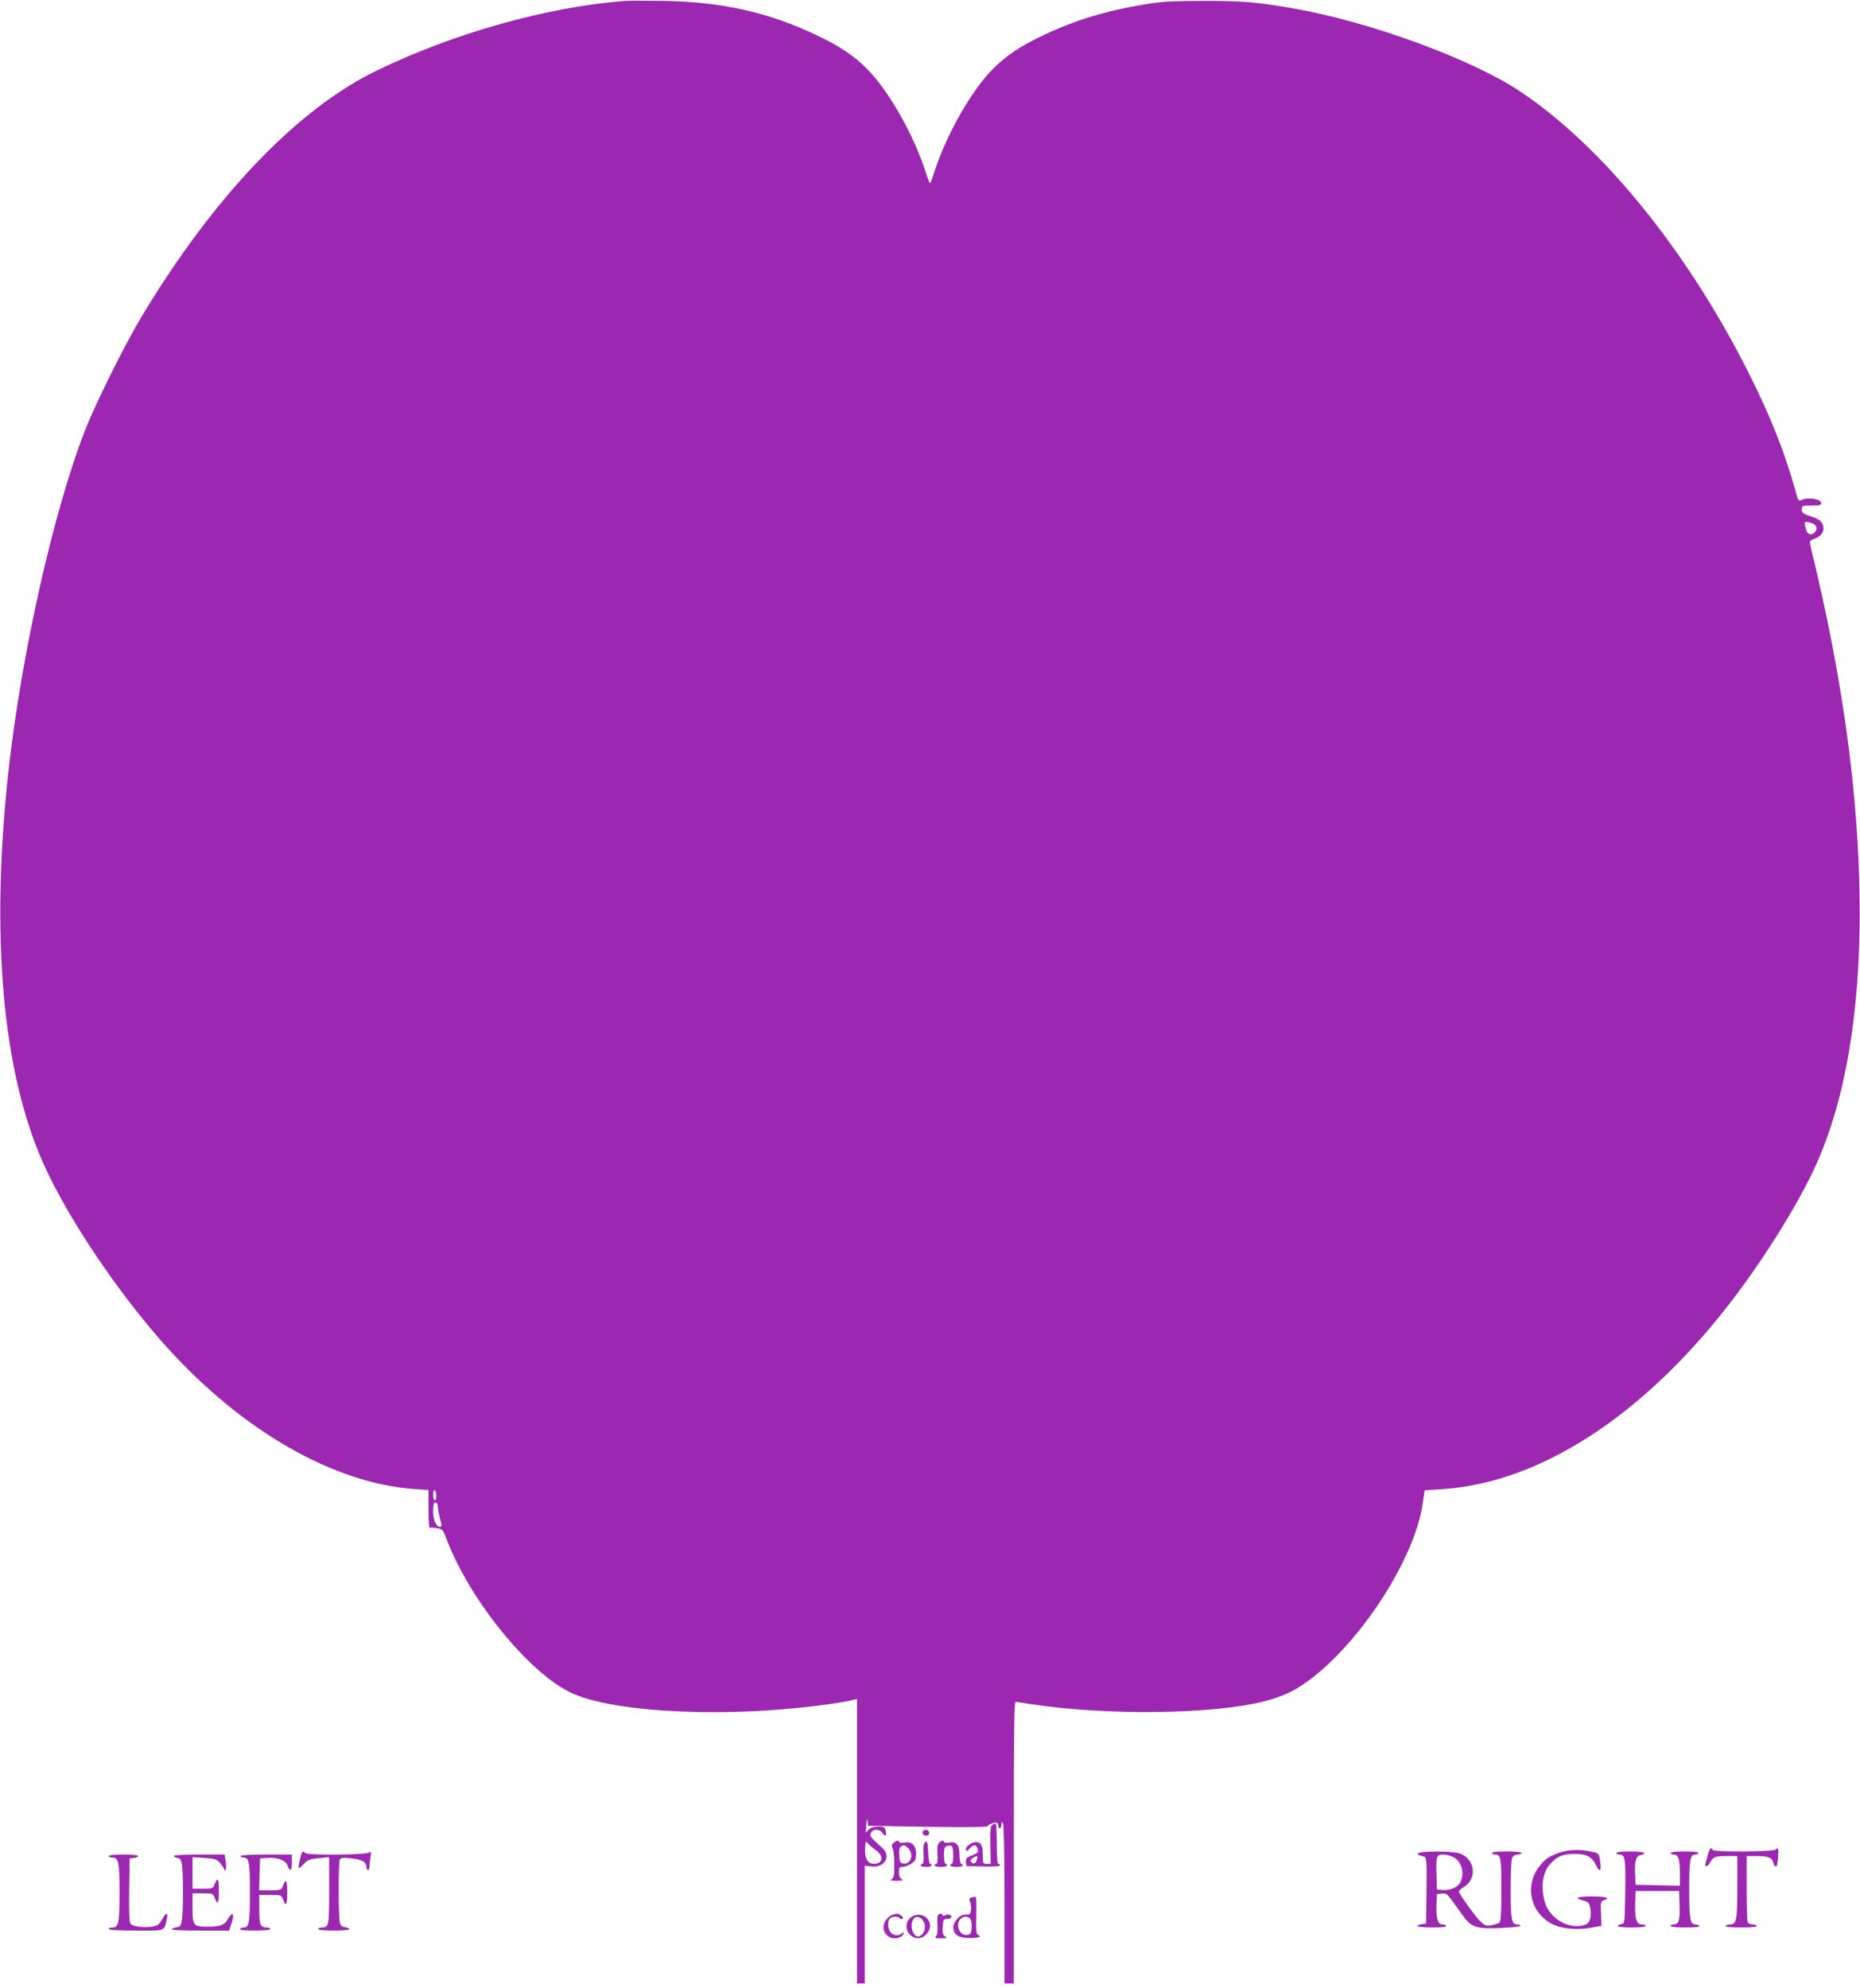 <?xml version="1.0" standalone="no"?>
<!DOCTYPE svg PUBLIC "-//W3C//DTD SVG 20010904//EN"
 "http://www.w3.org/TR/2001/REC-SVG-20010904/DTD/svg10.dtd">
<svg version="1.0" xmlns="http://www.w3.org/2000/svg"
 width="1198pt" height="1280pt" viewBox="0 0 1198 1280"
 preserveAspectRatio="xMidYMid meet">
<g transform="translate(0,1280) scale(0.1,-0.1)"
fill="#9c27b0" stroke="none">
<path d="M4025 12794 c-498 -38 -1102 -207 -1600 -449 -511 -248 -1047 -809
-1511 -1580 -110 -183 -299 -563 -366 -735 -203 -519 -410 -1442 -493 -2190
-117 -1063 -40 -1940 224 -2530 156 -351 484 -838 795 -1183 489 -541 1075
-877 1595 -914 l91 -6 0 -124 c0 -68 3 -122 8 -120 4 3 24 2 46 -2 36 -6 39
-9 62 -69 147 -391 530 -863 805 -992 198 -92 632 -138 1133 -119 252 10 556
44 683 75 l23 6 0 -916 0 -916 25 0 25 0 0 379 0 379 43 -5 c84 -10 129 66 71
118 -82 74 -85 78 -74 99 14 27 55 26 74 -2 19 -27 29 -19 20 16 -5 23 -11 26
-47 26 -27 0 -48 -7 -61 -19 l-21 -20 5 52 c3 36 5 43 8 22 l3 -30 174 -3
c321 -7 595 -7 595 -1 0 10 51 30 61 24 5 -4 9 -13 9 -21 0 -8 5 -14 10 -14 6
0 10 10 10 23 0 18 2 19 10 7 6 -9 10 -212 10 -522 l0 -508 30 0 30 0 0 908
c0 724 2 907 12 905 7 -1 58 -9 113 -17 480 -72 1158 -63 1482 19 123 31 202
68 293 136 337 249 683 786 733 1137 l13 87 110 7 c680 43 1401 542 1989 1378
180 255 339 524 426 720 264 590 341 1467 224 2530 -44 400 -125 857 -225
1280 -23 96 -43 181 -43 188 -1 8 14 19 33 25 46 16 67 56 48 94 -10 21 -28
33 -73 48 -52 17 -60 23 -60 45 0 24 2 25 63 25 51 0 62 3 62 16 0 27 -90 40
-129 19 -16 -8 -20 -1 -35 53 -68 249 -162 486 -306 772 -397 786 -939 1453
-1470 1807 -312 208 -968 448 -1455 533 -251 43 -322 49 -580 49 -207 0 -273
-4 -382 -22 -244 -40 -449 -102 -649 -197 -151 -71 -242 -132 -328 -218 -139
-140 -300 -422 -378 -664 -12 -40 -25 -73 -28 -73 -3 0 -16 33 -28 73 -78 242
-239 524 -378 664 -86 86 -177 147 -328 218 -305 145 -606 213 -976 219 -113
2 -227 2 -255 0z m7649 -3364 c28 -10 34 -38 14 -58 -19 -19 -46 -14 -53 11
-4 12 -9 30 -11 40 -6 20 11 22 50 7z m-8864 -6261 c0 -16 -4 -29 -10 -29 -5
0 -10 16 -10 36 0 21 4 33 10 29 6 -3 10 -19 10 -36z m10 -72 c0 -12 7 -46 14
-74 12 -44 12 -53 1 -53 -25 0 -45 43 -45 96 0 28 3 54 6 57 11 11 24 -3 24
-26z m2817 -2206 c57 -38 52 -91 -8 -91 -40 0 -60 34 -57 99 2 48 3 50 18 33
8 -10 29 -29 47 -41z"/>
<path d="M6391 1051 c-11 -7 -14 -35 -12 -130 l2 -121 -25 0 c-25 0 -26 2 -26
58 0 62 -11 82 -46 82 -28 0 -68 -32 -62 -50 3 -11 9 -9 23 8 23 26 40 28 49
6 11 -28 7 -34 -35 -50 -34 -14 -40 -20 -37 -43 l3 -26 108 -2 c64 -2 107 1
107 7 0 6 -4 10 -10 10 -6 0 -10 50 -10 130 0 72 -3 130 -7 130 -5 0 -14 -4
-22 -9z m-98 -221 c-7 -27 -22 -35 -36 -20 -9 9 -7 15 7 26 27 19 35 18 29 -6z"/>
<path d="M5944 1009 c-9 -15 11 -33 30 -26 9 4 13 13 10 22 -7 17 -30 20 -40
4z"/>
<path d="M5757 936 c-15 -12 -16 -18 -8 -35 6 -11 11 -58 11 -105 0 -70 -3
-87 -17 -95 -14 -8 -7 -10 32 -10 39 0 46 2 33 10 -12 6 -18 22 -18 44 0 29 4
35 20 35 29 0 76 26 84 45 13 34 6 82 -14 100 -14 13 -29 16 -55 12 -19 -3
-35 -2 -35 4 0 13 -12 11 -33 -5z m93 -36 c38 -38 17 -105 -31 -98 -21 3 -24
9 -27 52 -2 32 1 52 10 57 19 13 26 11 48 -11z"/>
<path d="M5960 940 c-11 -7 -14 -25 -12 -75 3 -42 0 -65 -7 -65 -6 0 -11 -4
-11 -10 0 -5 16 -10 35 -10 19 0 35 5 35 10 0 6 -4 10 -10 10 -5 0 -10 34 -12
75 -3 63 -5 73 -18 65z"/>
<path d="M6050 937 c-11 -9 -14 -28 -12 -74 3 -41 0 -63 -7 -63 -6 0 -11 -4
-11 -10 0 -5 18 -10 40 -10 22 0 40 5 40 10 0 6 -4 10 -10 10 -5 0 -10 24 -10
54 0 46 3 56 20 61 11 3 24 3 30 0 13 -8 13 -115 0 -115 -5 0 -10 -4 -10 -10
0 -5 18 -10 40 -10 22 0 40 5 40 10 0 6 -4 10 -10 10 -5 0 -10 24 -10 54 0 68
-18 91 -67 83 -18 -3 -33 -2 -33 4 0 12 -12 11 -30 -4z"/>
<path d="M11000 858 c-6 -24 -13 -48 -15 -55 -9 -27 15 -22 29 5 19 37 32 42
112 42 l64 0 0 -194 c0 -213 -6 -246 -44 -246 -14 0 -28 -4 -31 -10 -4 -6 32
-10 100 -10 68 0 104 4 100 10 -3 6 -17 10 -30 10 -12 0 -26 7 -29 16 -3 9 -6
108 -6 220 l0 204 68 0 c71 0 98 -11 104 -44 1 -11 8 -21 15 -23 7 -3 12 16
15 54 4 65 3 72 -14 55 -15 -15 -408 -17 -408 -2 0 6 -4 10 -10 10 -5 0 -14
-19 -20 -42z"/>
<path d="M10041 871 c-69 -24 -99 -47 -138 -104 -80 -119 -42 -278 84 -349 63
-36 167 -47 264 -29 l64 12 -3 79 c-4 72 -2 79 17 85 47 14 16 25 -74 25 -99
0 -121 -10 -58 -26 32 -8 38 -14 45 -44 11 -54 0 -100 -29 -111 -100 -38 -232
35 -263 145 -27 97 -15 189 32 242 46 52 83 68 160 68 77 0 111 -18 137 -72
27 -55 38 -38 25 40 -6 35 -9 37 -56 47 -72 16 -146 13 -207 -8z"/>
<path d="M1932 829 c-7 -29 -10 -54 -8 -56 3 -3 17 9 33 26 24 26 37 32 96 37
l67 7 0 -215 c0 -226 -2 -238 -47 -238 -13 0 -23 -4 -23 -10 0 -6 40 -10 100
-10 55 0 100 4 100 9 0 5 -12 11 -27 13 -19 2 -29 10 -34 28 -10 37 -10 393 0
409 7 10 24 12 75 6 69 -7 96 -23 96 -56 0 -10 5 -19 10 -19 6 0 10 10 10 23
0 12 3 40 6 62 6 33 4 38 -7 28 -16 -16 -404 -19 -414 -3 -13 20 -22 9 -33
-41z"/>
<path d="M9140 870 c-15 -9 -16 -9 35 -25 13 -4 15 -34 13 -217 l-3 -213 -27
-3 c-16 -2 -28 -8 -28 -13 0 -5 43 -9 96 -9 61 0 93 4 89 10 -3 6 -15 10 -26
10 -28 0 -40 41 -37 124 l3 71 32 3 c34 3 26 12 131 -136 58 -81 88 -92 249
-85 73 3 130 10 127 14 -3 5 -14 9 -24 9 -34 0 -40 33 -40 225 0 109 4 194 10
206 6 11 21 19 35 19 14 0 25 5 25 10 0 6 -38 10 -95 10 -57 0 -95 -4 -95 -10
0 -5 8 -10 18 -10 39 0 42 -17 42 -226 0 -149 -3 -204 -12 -212 -7 -6 -30 -13
-51 -17 -35 -7 -42 -4 -74 26 -28 28 -103 129 -136 186 -4 6 8 20 29 32 94 55
74 191 -32 220 -48 13 -233 14 -254 1z m215 -24 c58 -25 82 -104 50 -166 -17
-33 -70 -54 -120 -48 l-30 3 -3 104 c-3 111 1 121 46 121 12 0 38 -6 57 -14z"/>
<path d="M10410 870 c0 -5 8 -10 19 -10 38 0 42 -19 39 -236 -3 -208 -3 -209
-25 -212 -13 -2 -23 -8 -23 -13 0 -5 41 -9 90 -9 53 0 90 4 90 10 0 6 -11 10
-25 10 -35 0 -46 35 -43 134 l3 81 140 0 140 0 3 -94 c3 -98 -5 -121 -39 -121
-11 0 -19 -4 -19 -10 0 -6 39 -10 96 -10 61 0 93 4 89 10 -3 5 -15 10 -25 10
-34 0 -40 33 -40 225 0 193 6 225 40 225 11 0 20 5 20 10 0 6 -37 10 -90 10
-53 0 -90 -4 -90 -10 0 -5 9 -10 20 -10 30 0 40 -31 40 -120 l0 -81 -142 3
-143 3 -3 60 c-5 89 4 124 33 131 52 13 22 24 -65 24 -53 0 -90 -4 -90 -10z"/>
<path d="M700 850 c0 -5 11 -10 25 -10 39 0 45 -32 45 -225 0 -193 -6 -225
-45 -225 -14 0 -25 -4 -25 -10 0 -6 65 -10 175 -10 196 0 181 -6 200 78 9 43
-5 40 -32 -7 -19 -34 -28 -40 -68 -46 -55 -8 -120 1 -135 20 -7 8 -10 81 -8
216 l3 204 28 3 c15 2 27 8 27 13 0 5 -43 9 -95 9 -57 0 -95 -4 -95 -10z"/>
<path d="M1120 851 c0 -5 10 -11 22 -13 18 -2 24 -12 30 -43 9 -51 9 -295 0
-355 -6 -38 -11 -46 -32 -48 -14 -2 -29 -8 -35 -13 -5 -5 66 -9 181 -9 l190 0
16 50 c20 60 6 75 -23 26 -24 -42 -50 -51 -135 -51 -88 0 -94 8 -94 121 l0 94
66 0 c64 0 66 -1 77 -30 19 -49 27 -35 27 45 0 80 -8 94 -27 45 -11 -29 -13
-30 -77 -30 l-66 0 0 101 0 102 77 -5 c67 -5 80 -9 99 -31 12 -14 24 -32 27
-39 10 -28 17 1 11 45 l-7 47 -163 0 c-95 0 -164 -4 -164 -9z"/>
<path d="M1550 850 c0 -5 9 -10 20 -10 34 0 40 -32 40 -225 0 -192 -6 -225
-40 -225 -10 0 -22 -4 -25 -10 -4 -6 30 -10 94 -10 61 0 101 4 101 10 0 6 -10
10 -23 10 -40 0 -47 18 -47 117 l0 93 71 0 c69 0 71 -1 82 -30 19 -49 27 -35
27 45 0 80 -8 94 -27 45 -11 -29 -13 -30 -82 -30 l-72 0 3 103 3 102 42 3 c69
5 123 -14 135 -49 15 -44 28 -35 28 21 l0 50 -165 0 c-103 0 -165 -4 -165 -10z"/>
<path d="M6257 583 c-13 -3 -16 -10 -11 -21 14 -31 10 -87 -6 -88 -8 0 -23 -2
-33 -2 -29 -3 -67 -48 -67 -80 0 -48 34 -70 108 -70 56 0 81 10 50 21 -10 3
-12 35 -10 125 2 67 0 121 -5 121 -4 -1 -16 -3 -26 -6z m-8 -137 c7 -8 11 -34
9 -58 -3 -38 -6 -43 -30 -46 -47 -6 -77 67 -42 102 19 20 48 21 63 2z"/>
<path d="M5744 470 c-12 -5 -29 -19 -38 -32 -47 -67 22 -146 95 -108 10 6 19
16 19 22 0 9 -3 9 -12 0 -18 -18 -53 -15 -71 6 -20 22 -22 73 -5 90 15 15 54
16 63 2 4 -6 11 -7 17 -4 7 5 4 12 -7 21 -21 15 -31 15 -61 3z"/>
<path d="M5883 465 c-49 -21 -60 -86 -20 -123 31 -29 72 -28 102 3 62 61 -1
154 -82 120z m66 -37 c18 -31 7 -74 -22 -92 -38 -23 -73 56 -46 105 14 27 50
21 68 -13z"/>
<path d="M6044 474 c-6 -3 -9 -27 -6 -64 3 -39 0 -65 -8 -75 -11 -13 -6 -15
31 -15 37 0 41 2 25 13 -13 10 -17 24 -14 62 3 44 6 50 25 50 28 0 41 14 23
25 -8 5 -21 5 -32 -1 -12 -6 -18 -6 -18 1 0 10 -7 12 -26 4z"/>
</g>
</svg>

